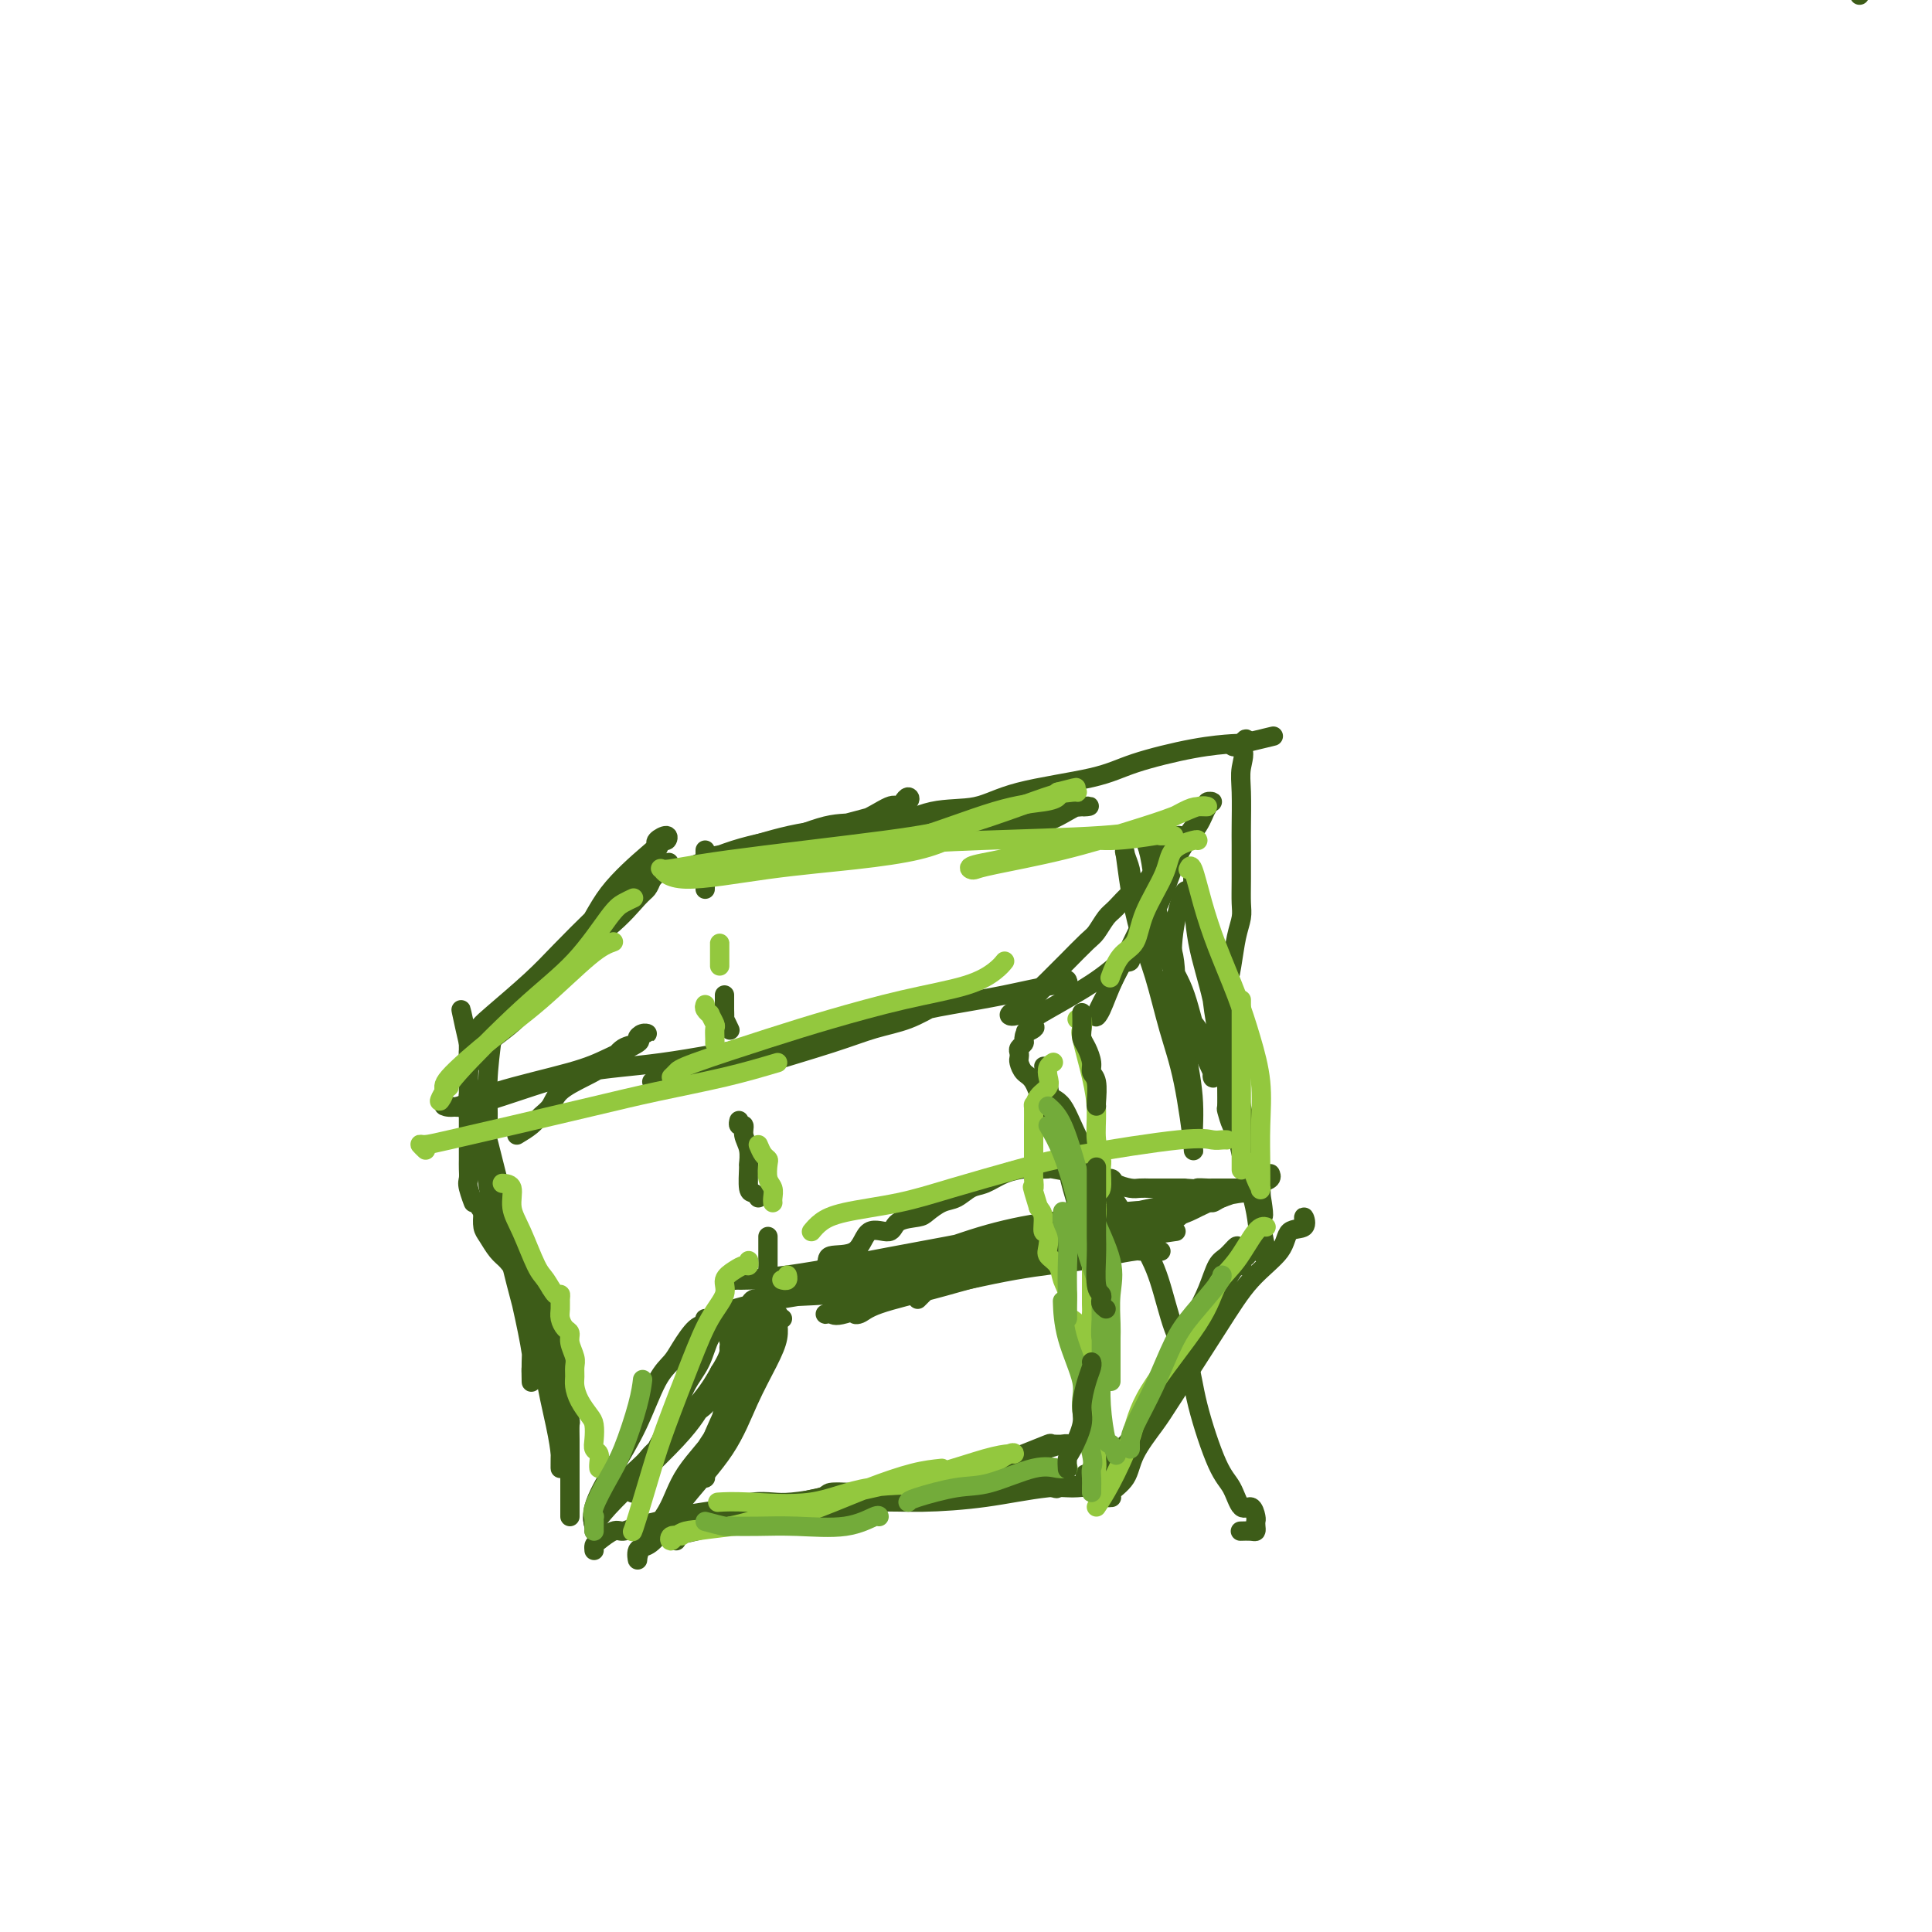 <svg viewBox='0 0 400 400' version='1.1' xmlns='http://www.w3.org/2000/svg' xmlns:xlink='http://www.w3.org/1999/xlink'><g fill='none' stroke='#3D5C18' stroke-width='4' stroke-linecap='round' stroke-linejoin='round'><path d='M123,321c-0.034,-0.372 -0.068,-0.744 0,-1c0.068,-0.256 0.237,-0.397 1,-1c0.763,-0.603 2.120,-1.667 3,-2c0.880,-0.333 1.283,0.065 2,0c0.717,-0.065 1.749,-0.595 3,-1c1.251,-0.405 2.721,-0.687 4,-1c1.279,-0.313 2.366,-0.659 4,-1c1.634,-0.341 3.817,-0.679 6,-1c2.183,-0.321 4.368,-0.625 6,-1c1.632,-0.375 2.711,-0.822 4,-1c1.289,-0.178 2.789,-0.086 4,0c1.211,0.086 2.134,0.167 4,0c1.866,-0.167 4.676,-0.581 6,-1c1.324,-0.419 1.161,-0.844 2,-1c0.839,-0.156 2.680,-0.042 4,0c1.320,0.042 2.121,0.012 3,0c0.879,-0.012 1.838,-0.007 3,0c1.162,0.007 2.528,0.017 4,0c1.472,-0.017 3.052,-0.060 4,0c0.948,0.060 1.265,0.222 2,0c0.735,-0.222 1.889,-0.830 3,-1c1.111,-0.170 2.180,0.098 3,0c0.820,-0.098 1.391,-0.562 2,-1c0.609,-0.438 1.254,-0.849 2,-1c0.746,-0.151 1.592,-0.040 2,0c0.408,0.040 0.379,0.011 1,0c0.621,-0.011 1.892,-0.003 3,0c1.108,0.003 2.054,0.002 3,0'/><path d='M211,306c9.242,-0.895 4.846,-0.632 4,0c-0.846,0.632 1.856,1.633 3,2c1.144,0.367 0.729,0.101 1,0c0.271,-0.101 1.228,-0.037 2,0c0.772,0.037 1.359,0.048 2,0c0.641,-0.048 1.335,-0.156 2,0c0.665,0.156 1.300,0.576 2,1c0.700,0.424 1.466,0.852 2,1c0.534,0.148 0.837,0.016 1,0c0.163,-0.016 0.186,0.085 0,0c-0.186,-0.085 -0.582,-0.355 0,-1c0.582,-0.645 2.142,-1.663 3,-3c0.858,-1.337 1.014,-2.993 2,-5c0.986,-2.007 2.804,-4.367 4,-6c1.196,-1.633 1.771,-2.540 4,-6c2.229,-3.460 6.111,-9.475 9,-14c2.889,-4.525 4.784,-7.561 7,-10c2.216,-2.439 4.751,-4.282 6,-6c1.249,-1.718 1.210,-3.311 2,-4c0.790,-0.689 2.408,-0.473 3,-1c0.592,-0.527 0.160,-1.796 0,-2c-0.160,-0.204 -0.046,0.656 0,1c0.046,0.344 0.023,0.172 0,0'/><path d='M123,317c0.083,-0.127 0.165,-0.254 0,-1c-0.165,-0.746 -0.578,-2.111 0,-3c0.578,-0.889 2.146,-1.302 3,-2c0.854,-0.698 0.995,-1.680 2,-3c1.005,-1.320 2.874,-2.976 4,-4c1.126,-1.024 1.508,-1.415 2,-2c0.492,-0.585 1.094,-1.363 2,-2c0.906,-0.637 2.116,-1.134 3,-2c0.884,-0.866 1.441,-2.101 2,-3c0.559,-0.899 1.120,-1.463 2,-2c0.880,-0.537 2.078,-1.047 3,-2c0.922,-0.953 1.566,-2.350 2,-3c0.434,-0.650 0.656,-0.554 1,-1c0.344,-0.446 0.810,-1.433 1,-2c0.190,-0.567 0.103,-0.715 0,-1c-0.103,-0.285 -0.224,-0.706 0,-1c0.224,-0.294 0.791,-0.460 1,-1c0.209,-0.540 0.060,-1.454 0,-2c-0.060,-0.546 -0.031,-0.723 0,-1c0.031,-0.277 0.062,-0.655 0,-1c-0.062,-0.345 -0.219,-0.656 0,-1c0.219,-0.344 0.815,-0.721 1,-1c0.185,-0.279 -0.040,-0.461 0,-1c0.040,-0.539 0.344,-1.436 1,-2c0.656,-0.564 1.664,-0.796 2,-1c0.336,-0.204 0.002,-0.381 0,-1c-0.002,-0.619 0.329,-1.681 1,-2c0.671,-0.319 1.681,0.107 2,0c0.319,-0.107 -0.052,-0.745 0,-1c0.052,-0.255 0.526,-0.128 1,0'/><path d='M159,268c1.059,-0.802 0.705,-0.308 1,0c0.295,0.308 1.239,0.431 2,0c0.761,-0.431 1.338,-1.415 2,-2c0.662,-0.585 1.410,-0.769 2,-1c0.590,-0.231 1.024,-0.508 2,-1c0.976,-0.492 2.496,-1.198 3,-2c0.504,-0.802 -0.009,-1.700 1,-2c1.009,-0.300 3.538,-0.003 5,-1c1.462,-0.997 1.857,-3.288 3,-4c1.143,-0.712 3.033,0.156 4,0c0.967,-0.156 1.010,-1.336 2,-2c0.990,-0.664 2.926,-0.812 4,-1c1.074,-0.188 1.287,-0.417 2,-1c0.713,-0.583 1.925,-1.522 3,-2c1.075,-0.478 2.011,-0.496 3,-1c0.989,-0.504 2.031,-1.494 3,-2c0.969,-0.506 1.865,-0.528 3,-1c1.135,-0.472 2.510,-1.395 4,-2c1.490,-0.605 3.094,-0.891 4,-1c0.906,-0.109 1.113,-0.039 2,0c0.887,0.039 2.455,0.048 3,0c0.545,-0.048 0.066,-0.154 1,0c0.934,0.154 3.279,0.567 5,1c1.721,0.433 2.817,0.887 4,1c1.183,0.113 2.453,-0.113 3,0c0.547,0.113 0.371,0.566 1,1c0.629,0.434 2.064,0.848 3,1c0.936,0.152 1.375,0.041 2,0c0.625,-0.041 1.438,-0.011 2,0c0.562,0.011 0.875,0.003 2,0c1.125,-0.003 3.063,-0.002 5,0'/><path d='M245,246c6.277,0.464 3.470,0.124 3,0c-0.470,-0.124 1.396,-0.033 2,0c0.604,0.033 -0.053,0.009 0,0c0.053,-0.009 0.816,-0.003 1,0c0.184,0.003 -0.211,0.002 1,0c1.211,-0.002 4.029,-0.003 5,0c0.971,0.003 0.096,0.012 0,0c-0.096,-0.012 0.587,-0.045 1,0c0.413,0.045 0.555,0.170 1,0c0.445,-0.170 1.191,-0.633 2,-1c0.809,-0.367 1.679,-0.637 2,-1c0.321,-0.363 0.092,-0.818 0,-1c-0.092,-0.182 -0.046,-0.091 0,0'/><path d='M236,259c0.333,0.000 0.666,0.001 1,0c0.334,-0.001 0.667,-0.002 1,0c0.333,0.002 0.664,0.007 1,0c0.336,-0.007 0.677,-0.026 1,0c0.323,0.026 0.627,0.097 0,0c-0.627,-0.097 -2.185,-0.360 -5,0c-2.815,0.360 -6.886,1.344 -11,2c-4.114,0.656 -8.272,0.984 -14,2c-5.728,1.016 -13.025,2.721 -19,4c-5.975,1.279 -10.629,2.134 -14,3c-3.371,0.866 -5.461,1.744 -6,2c-0.539,0.256 0.472,-0.109 1,0c0.528,0.109 0.574,0.692 3,0c2.426,-0.692 7.231,-2.661 11,-4c3.769,-1.339 6.502,-2.050 10,-3c3.498,-0.950 7.763,-2.139 12,-3c4.237,-0.861 8.447,-1.394 14,-3c5.553,-1.606 12.450,-4.284 17,-6c4.550,-1.716 6.754,-2.468 8,-3c1.246,-0.532 1.534,-0.843 2,-1c0.466,-0.157 1.111,-0.161 1,0c-0.111,0.161 -0.978,0.489 -2,1c-1.022,0.511 -2.200,1.207 -5,2c-2.800,0.793 -7.222,1.682 -11,3c-3.778,1.318 -6.913,3.066 -11,4c-4.087,0.934 -9.126,1.054 -15,2c-5.874,0.946 -12.581,2.716 -17,4c-4.419,1.284 -6.548,2.081 -8,3c-1.452,0.919 -2.226,1.959 -3,3'/><path d='M178,271c-1.794,1.235 -0.778,1.324 0,1c0.778,-0.324 1.319,-1.060 4,-2c2.681,-0.940 7.504,-2.084 11,-3c3.496,-0.916 5.666,-1.605 11,-3c5.334,-1.395 13.832,-3.498 20,-5c6.168,-1.502 10.005,-2.404 13,-3c2.995,-0.596 5.146,-0.886 6,-1c0.854,-0.114 0.411,-0.052 0,0c-0.411,0.052 -0.790,0.093 -1,0c-0.210,-0.093 -0.253,-0.319 -2,0c-1.747,0.319 -5.199,1.182 -8,2c-2.801,0.818 -4.951,1.589 -12,3c-7.049,1.411 -18.996,3.461 -28,5c-9.004,1.539 -15.064,2.567 -20,3c-4.936,0.433 -8.747,0.272 -12,1c-3.253,0.728 -5.946,2.344 -7,3c-1.054,0.656 -0.469,0.353 -1,0c-0.531,-0.353 -2.179,-0.755 4,-2c6.179,-1.245 20.186,-3.331 29,-5c8.814,-1.669 12.434,-2.920 17,-4c4.566,-1.080 10.076,-1.988 15,-3c4.924,-1.012 9.262,-2.128 13,-3c3.738,-0.872 6.875,-1.502 9,-2c2.125,-0.498 3.236,-0.865 4,-1c0.764,-0.135 1.180,-0.038 1,0c-0.180,0.038 -0.956,0.018 -1,0c-0.044,-0.018 0.646,-0.032 0,0c-0.646,0.032 -2.627,0.112 -5,0c-2.373,-0.112 -5.139,-0.415 -9,0c-3.861,0.415 -8.817,1.547 -15,3c-6.183,1.453 -13.591,3.226 -21,5'/><path d='M193,260c-12.653,2.082 -19.286,3.288 -25,4c-5.714,0.712 -10.510,0.931 -13,1c-2.490,0.069 -2.674,-0.010 -3,0c-0.326,0.010 -0.793,0.110 1,0c1.793,-0.110 5.847,-0.429 10,-1c4.153,-0.571 8.407,-1.395 13,-2c4.593,-0.605 9.527,-0.992 14,-2c4.473,-1.008 8.485,-2.638 13,-4c4.515,-1.362 9.533,-2.458 14,-3c4.467,-0.542 8.384,-0.531 12,-1c3.616,-0.469 6.933,-1.417 10,-2c3.067,-0.583 5.884,-0.802 7,-1c1.116,-0.198 0.530,-0.374 -1,0c-1.530,0.374 -4.004,1.298 -7,2c-2.996,0.702 -6.515,1.183 -11,2c-4.485,0.817 -9.935,1.970 -15,3c-5.065,1.030 -9.745,1.936 -15,3c-5.255,1.064 -11.087,2.287 -16,3c-4.913,0.713 -8.909,0.915 -10,1c-1.091,0.085 0.723,0.054 1,0c0.277,-0.054 -0.985,-0.132 3,-1c3.985,-0.868 13.215,-2.526 21,-4c7.785,-1.474 14.125,-2.763 20,-4c5.875,-1.237 11.284,-2.422 16,-3c4.716,-0.578 8.740,-0.548 12,-1c3.260,-0.452 5.755,-1.386 8,-2c2.245,-0.614 4.241,-0.907 5,-1c0.759,-0.093 0.281,0.013 0,0c-0.281,-0.013 -0.366,-0.147 -1,0c-0.634,0.147 -1.817,0.573 -3,1'/><path d='M253,248c-1.040,0.421 -1.641,0.973 -2,1c-0.359,0.027 -0.477,-0.470 -4,0c-3.523,0.470 -10.453,1.908 -16,3c-5.547,1.092 -9.713,1.840 -14,3c-4.287,1.160 -8.696,2.734 -12,4c-3.304,1.266 -5.502,2.224 -7,3c-1.498,0.776 -2.296,1.371 -3,2c-0.704,0.629 -1.313,1.293 -2,2c-0.687,0.707 -1.452,1.458 -2,2c-0.548,0.542 -0.878,0.877 -1,1c-0.122,0.123 -0.035,0.035 0,0c0.035,-0.035 0.017,-0.018 0,0'/><path d='M162,273c-1.067,0.548 -2.135,1.097 -3,2c-0.865,0.903 -1.528,2.161 -2,3c-0.472,0.839 -0.753,1.257 -2,4c-1.247,2.743 -3.459,7.809 -5,11c-1.541,3.191 -2.412,4.506 -3,6c-0.588,1.494 -0.892,3.166 -1,4c-0.108,0.834 -0.020,0.831 0,1c0.020,0.169 -0.029,0.510 0,1c0.029,0.490 0.135,1.131 0,1c-0.135,-0.131 -0.510,-1.032 0,-3c0.510,-1.968 1.906,-5.002 3,-8c1.094,-2.998 1.887,-5.960 3,-9c1.113,-3.040 2.548,-6.157 4,-9c1.452,-2.843 2.922,-5.410 4,-7c1.078,-1.590 1.763,-2.202 2,-3c0.237,-0.798 0.027,-1.780 0,-2c-0.027,-0.220 0.129,0.324 0,1c-0.129,0.676 -0.542,1.486 -1,2c-0.458,0.514 -0.960,0.734 -2,3c-1.040,2.266 -2.617,6.578 -4,10c-1.383,3.422 -2.572,5.953 -4,9c-1.428,3.047 -3.094,6.611 -4,9c-0.906,2.389 -1.052,3.605 -2,5c-0.948,1.395 -2.700,2.970 -3,3c-0.300,0.030 0.850,-1.485 2,-3'/><path d='M144,304c0.589,-1.131 1.062,-2.459 2,-4c0.938,-1.541 2.339,-3.296 3,-5c0.661,-1.704 0.580,-3.357 1,-4c0.420,-0.643 1.341,-0.276 2,-1c0.659,-0.724 1.057,-2.538 1,-3c-0.057,-0.462 -0.568,0.429 -1,1c-0.432,0.571 -0.785,0.824 -1,2c-0.215,1.176 -0.292,3.277 -2,6c-1.708,2.723 -5.048,6.067 -7,9c-1.952,2.933 -2.518,5.453 -4,8c-1.482,2.547 -3.881,5.121 -5,7c-1.119,1.879 -0.957,3.063 -1,3c-0.043,-0.063 -0.290,-1.373 0,-2c0.290,-0.627 1.119,-0.569 2,-1c0.881,-0.431 1.815,-1.349 3,-3c1.185,-1.651 2.623,-4.034 5,-7c2.377,-2.966 5.695,-6.514 8,-10c2.305,-3.486 3.598,-6.908 5,-10c1.402,-3.092 2.913,-5.853 4,-8c1.087,-2.147 1.750,-3.681 2,-5c0.250,-1.319 0.086,-2.422 0,-3c-0.086,-0.578 -0.095,-0.629 0,-1c0.095,-0.371 0.295,-1.061 0,-1c-0.295,0.061 -1.084,0.875 -2,2c-0.916,1.125 -1.958,2.563 -3,4'/><path d='M156,278c-1.642,1.688 -3.248,3.909 -5,6c-1.752,2.091 -3.649,4.054 -5,6c-1.351,1.946 -2.155,3.875 -6,8c-3.845,4.125 -10.731,10.446 -14,14c-3.269,3.554 -2.920,4.341 -3,4c-0.080,-0.341 -0.590,-1.810 0,-4c0.590,-2.190 2.278,-5.102 4,-8c1.722,-2.898 3.476,-5.782 5,-9c1.524,-3.218 2.819,-6.770 4,-9c1.181,-2.230 2.250,-3.138 3,-4c0.750,-0.862 1.181,-1.678 2,-3c0.819,-1.322 2.026,-3.149 3,-4c0.974,-0.851 1.715,-0.727 2,-1c0.285,-0.273 0.114,-0.943 0,-1c-0.114,-0.057 -0.170,0.500 0,1c0.170,0.500 0.567,0.942 0,2c-0.567,1.058 -2.099,2.730 -3,5c-0.901,2.270 -1.170,5.138 -2,8c-0.830,2.862 -2.222,5.720 -4,9c-1.778,3.280 -3.943,6.983 -5,9c-1.057,2.017 -1.006,2.347 -1,2c0.006,-0.347 -0.031,-1.372 1,-3c1.031,-1.628 3.132,-3.859 4,-5c0.868,-1.141 0.503,-1.192 2,-3c1.497,-1.808 4.856,-5.374 7,-8c2.144,-2.626 3.072,-4.313 4,-6'/><path d='M149,284c2.905,-4.623 1.668,-4.681 2,-5c0.332,-0.319 2.232,-0.899 3,-2c0.768,-1.101 0.405,-2.724 1,-4c0.595,-1.276 2.147,-2.205 3,-3c0.853,-0.795 1.005,-1.457 1,-2c-0.005,-0.543 -0.168,-0.967 0,-1c0.168,-0.033 0.667,0.325 0,1c-0.667,0.675 -2.500,1.667 -4,4c-1.500,2.333 -2.666,6.006 -4,9c-1.334,2.994 -2.836,5.309 -5,8c-2.164,2.691 -4.991,5.758 -7,8c-2.009,2.242 -3.202,3.659 -3,3c0.202,-0.659 1.798,-3.394 3,-6c1.202,-2.606 2.010,-5.083 3,-7c0.990,-1.917 2.163,-3.274 3,-5c0.837,-1.726 1.338,-3.823 2,-5c0.662,-1.177 1.484,-1.436 2,-2c0.516,-0.564 0.727,-1.433 1,-2c0.273,-0.567 0.609,-0.831 1,-1c0.391,-0.169 0.837,-0.241 1,0c0.163,0.241 0.044,0.796 0,1c-0.044,0.204 -0.013,0.058 0,0c0.013,-0.058 0.006,-0.029 0,0'/><path d='M140,319c-0.216,-0.371 -0.431,-0.743 0,-1c0.431,-0.257 1.509,-0.401 4,-1c2.491,-0.599 6.396,-1.653 11,-3c4.604,-1.347 9.906,-2.988 15,-4c5.094,-1.012 9.981,-1.395 18,-3c8.019,-1.605 19.171,-4.431 25,-6c5.829,-1.569 6.334,-1.879 7,-2c0.666,-0.121 1.494,-0.052 1,0c-0.494,0.052 -2.309,0.085 -3,0c-0.691,-0.085 -0.256,-0.290 -1,0c-0.744,0.290 -2.666,1.074 -5,2c-2.334,0.926 -5.081,1.994 -8,3c-2.919,1.006 -6.011,1.951 -9,3c-2.989,1.049 -5.876,2.201 -9,3c-3.124,0.799 -6.485,1.243 -9,2c-2.515,0.757 -4.185,1.825 -5,2c-0.815,0.175 -0.776,-0.543 0,-1c0.776,-0.457 2.288,-0.651 4,-1c1.712,-0.349 3.624,-0.852 6,-1c2.376,-0.148 5.216,0.058 9,0c3.784,-0.058 8.514,-0.380 13,-1c4.486,-0.620 8.730,-1.539 13,-2c4.270,-0.461 8.567,-0.464 11,-1c2.433,-0.536 3.001,-1.606 3,-2c-0.001,-0.394 -0.572,-0.113 -1,0c-0.428,0.113 -0.714,0.056 -1,0'/><path d='M229,305c8.109,-1.396 -0.118,-0.387 -3,0c-2.882,0.387 -0.421,0.153 1,0c1.421,-0.153 1.800,-0.226 2,-1c0.200,-0.774 0.220,-2.250 1,-3c0.780,-0.750 2.320,-0.776 4,-3c1.680,-2.224 3.500,-6.648 5,-10c1.500,-3.352 2.681,-5.632 4,-8c1.319,-2.368 2.778,-4.825 4,-7c1.222,-2.175 2.209,-4.069 3,-6c0.791,-1.931 1.387,-3.900 2,-5c0.613,-1.100 1.244,-1.331 2,-2c0.756,-0.669 1.639,-1.774 2,-2c0.361,-0.226 0.202,0.428 0,1c-0.202,0.572 -0.446,1.063 -1,3c-0.554,1.937 -1.416,5.322 -3,9c-1.584,3.678 -3.888,7.650 -6,11c-2.112,3.350 -4.032,6.079 -6,9c-1.968,2.921 -3.985,6.033 -5,8c-1.015,1.967 -1.029,2.787 -1,3c0.029,0.213 0.101,-0.182 0,-1c-0.101,-0.818 -0.375,-2.058 0,-3c0.375,-0.942 1.399,-1.587 2,-3c0.601,-1.413 0.780,-3.595 3,-7c2.220,-3.405 6.482,-8.032 9,-11c2.518,-2.968 3.291,-4.277 4,-6c0.709,-1.723 1.355,-3.862 2,-6'/><path d='M254,265c3.789,-6.282 3.263,-3.488 3,-3c-0.263,0.488 -0.263,-1.330 0,-2c0.263,-0.670 0.789,-0.191 1,0c0.211,0.191 0.105,0.096 0,0'/><path d='M159,269c0.000,-0.388 0.000,-0.776 0,-1c0.000,-0.224 0.000,-0.283 0,-1c0.000,-0.717 0.000,-2.090 0,-3c0.000,-0.910 0.000,-1.357 0,-2c0.000,-0.643 0.000,-1.482 0,-2c0.000,-0.518 0.000,-0.713 0,-1c0.000,-0.287 0.000,-0.664 0,-1c0.000,-0.336 0.000,-0.629 0,-1c0.000,-0.371 0.000,-0.820 0,-1c0.000,-0.180 0.000,-0.090 0,0'/><path d='M157,248c-0.309,-0.428 -0.618,-0.856 -1,-1c-0.382,-0.144 -0.839,-0.006 -1,-1c-0.161,-0.994 -0.028,-3.122 0,-4c0.028,-0.878 -0.049,-0.507 0,-1c0.049,-0.493 0.223,-1.848 0,-3c-0.223,-1.152 -0.844,-2.099 -1,-3c-0.156,-0.901 0.154,-1.757 0,-2c-0.154,-0.243 -0.772,0.127 -1,0c-0.228,-0.127 -0.065,-0.751 0,-1c0.065,-0.249 0.033,-0.125 0,0'/><path d='M151,213c0.113,0.241 0.226,0.482 0,0c-0.226,-0.482 -0.793,-1.688 -1,-2c-0.207,-0.312 -0.056,0.271 0,0c0.056,-0.271 0.015,-1.397 0,-2c-0.015,-0.603 -0.004,-0.684 0,-1c0.004,-0.316 0.001,-0.868 0,-1c-0.001,-0.132 -0.000,0.157 0,0c0.000,-0.157 0.000,-0.759 0,-1c-0.000,-0.241 -0.000,-0.120 0,0'/><path d='M146,184c0.000,0.090 0.000,0.181 0,0c0.000,-0.181 0.000,-0.633 0,-1c0.000,-0.367 0.000,-0.648 0,-1c-0.000,-0.352 -0.000,-0.774 0,-1c0.000,-0.226 0.000,-0.257 0,-1c0.000,-0.743 -0.000,-2.200 0,-3c0.000,-0.800 0.000,-0.943 0,-1c0.000,-0.057 0.000,-0.029 0,0'/><path d='M118,314c-0.000,-0.397 -0.000,-0.795 0,-1c0.000,-0.205 0.000,-0.219 0,-1c-0.000,-0.781 -0.000,-2.331 0,-3c0.000,-0.669 0.000,-0.457 0,-1c-0.000,-0.543 -0.000,-1.841 0,-3c0.000,-1.159 0.001,-2.178 0,-3c-0.001,-0.822 -0.003,-1.445 0,-2c0.003,-0.555 0.011,-1.041 0,-2c-0.011,-0.959 -0.041,-2.391 0,-3c0.041,-0.609 0.155,-0.393 0,-1c-0.155,-0.607 -0.577,-2.035 -1,-3c-0.423,-0.965 -0.845,-1.465 -1,-2c-0.155,-0.535 -0.042,-1.103 0,-2c0.042,-0.897 0.012,-2.123 0,-3c-0.012,-0.877 -0.006,-1.404 0,-2c0.006,-0.596 0.013,-1.261 0,-2c-0.013,-0.739 -0.047,-1.553 0,-2c0.047,-0.447 0.176,-0.527 0,-1c-0.176,-0.473 -0.657,-1.338 -1,-2c-0.343,-0.662 -0.546,-1.122 -1,-2c-0.454,-0.878 -1.157,-2.175 -2,-3c-0.843,-0.825 -1.825,-1.179 -2,-2c-0.175,-0.821 0.458,-2.111 0,-3c-0.458,-0.889 -2.007,-1.378 -3,-2c-0.993,-0.622 -1.429,-1.377 -2,-2c-0.571,-0.623 -1.277,-1.116 -2,-2c-0.723,-0.884 -1.464,-2.161 -2,-3c-0.536,-0.839 -0.867,-1.240 -1,-2c-0.133,-0.760 -0.066,-1.880 0,-3'/><path d='M100,251c-2.868,-4.319 -2.036,-2.116 -2,-2c0.036,0.116 -0.722,-1.855 -1,-3c-0.278,-1.145 -0.074,-1.466 0,-2c0.074,-0.534 0.020,-1.282 0,-2c-0.020,-0.718 -0.005,-1.405 0,-2c0.005,-0.595 0.001,-1.099 0,-2c-0.001,-0.901 -0.000,-2.198 0,-3c0.000,-0.802 0.000,-1.108 0,-2c-0.000,-0.892 -0.000,-2.372 0,-3c0.000,-0.628 0.000,-0.406 0,-1c-0.000,-0.594 -0.000,-2.004 0,-3c0.000,-0.996 0.000,-1.578 0,-2c-0.000,-0.422 -0.000,-0.686 0,-1c0.000,-0.314 0.000,-0.680 0,-1c-0.000,-0.320 -0.000,-0.594 0,-1c0.000,-0.406 0.000,-0.944 0,-1c-0.000,-0.056 -0.000,0.370 0,0c0.000,-0.370 0.000,-1.534 0,-2c-0.000,-0.466 -0.000,-0.233 0,0'/><path d='M102,214c-0.450,3.476 -0.900,6.952 -1,10c-0.100,3.048 0.149,5.667 0,9c-0.149,3.333 -0.695,7.379 0,12c0.695,4.621 2.631,9.818 4,14c1.369,4.182 2.171,7.348 3,11c0.829,3.652 1.686,7.791 2,10c0.314,2.209 0.085,2.488 0,3c-0.085,0.512 -0.026,1.257 0,2c0.026,0.743 0.018,1.485 0,1c-0.018,-0.485 -0.048,-2.198 0,-4c0.048,-1.802 0.173,-3.695 0,-5c-0.173,-1.305 -0.645,-2.022 -2,-7c-1.355,-4.978 -3.592,-14.217 -5,-20c-1.408,-5.783 -1.985,-8.109 -3,-11c-1.015,-2.891 -2.466,-6.346 -3,-8c-0.534,-1.654 -0.149,-1.507 0,-2c0.149,-0.493 0.063,-1.626 0,-2c-0.063,-0.374 -0.103,0.012 0,1c0.103,0.988 0.348,2.580 1,5c0.652,2.420 1.711,5.669 3,9c1.289,3.331 2.809,6.743 4,10c1.191,3.257 2.055,6.359 3,10c0.945,3.641 1.973,7.820 3,12'/><path d='M111,274c2.514,9.246 1.798,8.861 2,11c0.202,2.139 1.322,6.803 2,10c0.678,3.197 0.914,4.928 1,6c0.086,1.072 0.022,1.484 0,2c-0.022,0.516 -0.001,1.136 0,1c0.001,-0.136 -0.018,-1.027 0,-2c0.018,-0.973 0.073,-2.027 0,-4c-0.073,-1.973 -0.273,-4.864 -1,-9c-0.727,-4.136 -1.980,-9.516 -3,-14c-1.020,-4.484 -1.808,-8.073 -3,-12c-1.192,-3.927 -2.789,-8.193 -4,-12c-1.211,-3.807 -2.037,-7.155 -3,-11c-0.963,-3.845 -2.062,-8.186 -3,-11c-0.938,-2.814 -1.715,-4.102 -2,-5c-0.285,-0.898 -0.076,-1.406 0,-2c0.076,-0.594 0.020,-1.273 0,-2c-0.020,-0.727 -0.006,-1.504 0,-2c0.006,-0.496 0.002,-0.713 0,-1c-0.002,-0.287 -0.001,-0.643 0,-1'/><path d='M97,216c-2.965,-13.609 -0.876,-3.631 0,0c0.876,3.631 0.541,0.915 1,-1c0.459,-1.915 1.713,-3.031 4,-5c2.287,-1.969 5.606,-4.793 8,-7c2.394,-2.207 3.864,-3.798 6,-6c2.136,-2.202 4.939,-5.015 7,-7c2.061,-1.985 3.378,-3.144 5,-5c1.622,-1.856 3.547,-4.411 5,-6c1.453,-1.589 2.434,-2.213 3,-3c0.566,-0.787 0.716,-1.738 1,-2c0.284,-0.262 0.703,0.166 1,0c0.297,-0.166 0.474,-0.926 0,-1c-0.474,-0.074 -1.599,0.537 -2,1c-0.401,0.463 -0.079,0.779 0,1c0.079,0.221 -0.085,0.348 -2,2c-1.915,1.652 -5.580,4.828 -8,8c-2.420,3.172 -3.596,6.339 -7,11c-3.404,4.661 -9.036,10.817 -13,15c-3.964,4.183 -6.261,6.392 -8,8c-1.739,1.608 -2.921,2.614 -3,3c-0.079,0.386 0.946,0.153 2,-1c1.054,-1.153 2.138,-3.226 4,-5c1.862,-1.774 4.502,-3.248 7,-6c2.498,-2.752 4.854,-6.782 8,-10c3.146,-3.218 7.080,-5.626 10,-8c2.920,-2.374 4.825,-4.716 6,-6c1.175,-1.284 1.622,-1.510 2,-2c0.378,-0.490 0.689,-1.245 1,-2'/><path d='M135,182c6.383,-6.339 2.340,-2.187 1,-1c-1.340,1.187 0.023,-0.592 1,-1c0.977,-0.408 1.569,0.554 4,0c2.431,-0.554 6.701,-2.624 11,-4c4.299,-1.376 8.627,-2.058 13,-3c4.373,-0.942 8.791,-2.145 12,-3c3.209,-0.855 5.211,-1.363 7,-2c1.789,-0.637 3.366,-1.403 4,-2c0.634,-0.597 0.323,-1.024 0,-1c-0.323,0.024 -0.660,0.500 -1,1c-0.340,0.500 -0.684,1.023 -1,1c-0.316,-0.023 -0.605,-0.592 -2,0c-1.395,0.592 -3.895,2.344 -6,3c-2.105,0.656 -3.816,0.214 -7,1c-3.184,0.786 -7.840,2.800 -12,4c-4.160,1.200 -7.823,1.587 -10,2c-2.177,0.413 -2.868,0.851 -3,1c-0.132,0.149 0.294,0.009 1,0c0.706,-0.009 1.690,0.113 2,0c0.310,-0.113 -0.054,-0.461 1,-1c1.054,-0.539 3.527,-1.270 6,-2'/><path d='M156,175c3.705,-1.112 7.968,-2.393 13,-3c5.032,-0.607 10.834,-0.541 16,-1c5.166,-0.459 9.697,-1.443 14,-2c4.303,-0.557 8.380,-0.686 13,-1c4.620,-0.314 9.783,-0.814 12,-1c2.217,-0.186 1.486,-0.057 1,0c-0.486,0.057 -0.728,0.043 -1,0c-0.272,-0.043 -0.574,-0.114 -1,0c-0.426,0.114 -0.976,0.411 -2,1c-1.024,0.589 -2.521,1.468 -4,2c-1.479,0.532 -2.938,0.716 -6,1c-3.062,0.284 -7.727,0.666 -12,1c-4.273,0.334 -8.155,0.618 -13,1c-4.845,0.382 -10.652,0.862 -13,1c-2.348,0.138 -1.237,-0.065 -1,0c0.237,0.065 -0.399,0.398 0,0c0.399,-0.398 1.833,-1.527 4,-2c2.167,-0.473 5.068,-0.290 8,-1c2.932,-0.710 5.894,-2.314 9,-3c3.106,-0.686 6.355,-0.453 9,-1c2.645,-0.547 4.687,-1.873 9,-3c4.313,-1.127 10.896,-2.053 15,-3c4.104,-0.947 5.730,-1.913 9,-3c3.270,-1.087 8.183,-2.296 12,-3c3.817,-0.704 6.537,-0.904 8,-1c1.463,-0.096 1.671,-0.088 2,0c0.329,0.088 0.781,0.254 1,0c0.219,-0.254 0.205,-0.930 0,-1c-0.205,-0.070 -0.603,0.465 -1,1'/><path d='M257,154c12.995,-3.104 3.482,-0.864 0,0c-3.482,0.864 -0.933,0.352 0,1c0.933,0.648 0.250,2.455 0,4c-0.250,1.545 -0.067,2.830 0,5c0.067,2.170 0.019,5.227 0,7c-0.019,1.773 -0.008,2.261 0,4c0.008,1.739 0.013,4.728 0,7c-0.013,2.272 -0.046,3.826 0,5c0.046,1.174 0.170,1.969 0,3c-0.170,1.031 -0.634,2.297 -1,4c-0.366,1.703 -0.634,3.844 -1,6c-0.366,2.156 -0.830,4.326 -1,6c-0.170,1.674 -0.045,2.852 0,4c0.045,1.148 0.011,2.266 0,3c-0.011,0.734 -0.000,1.083 0,3c0.000,1.917 -0.011,5.403 0,8c0.011,2.597 0.043,4.306 0,5c-0.043,0.694 -0.162,0.374 0,1c0.162,0.626 0.607,2.199 1,3c0.393,0.801 0.736,0.829 1,1c0.264,0.171 0.449,0.484 1,2c0.551,1.516 1.468,4.236 2,6c0.532,1.764 0.678,2.572 1,3c0.322,0.428 0.818,0.478 1,1c0.182,0.522 0.049,1.517 0,2c-0.049,0.483 -0.013,0.453 0,1c0.013,0.547 0.003,1.673 0,2c-0.003,0.327 -0.001,-0.143 0,0c0.001,0.143 0.000,0.898 0,1c-0.000,0.102 -0.000,-0.449 0,-1'/><path d='M261,251c1.109,2.662 0.383,-1.682 0,-4c-0.383,-2.318 -0.422,-2.611 -1,-5c-0.578,-2.389 -1.695,-6.874 -3,-13c-1.305,-6.126 -2.798,-13.892 -4,-19c-1.202,-5.108 -2.112,-7.557 -3,-10c-0.888,-2.443 -1.755,-4.882 -2,-7c-0.245,-2.118 0.131,-3.917 0,-5c-0.131,-1.083 -0.767,-1.450 -1,-2c-0.233,-0.550 -0.061,-1.282 0,-2c0.061,-0.718 0.012,-1.422 0,-2c-0.012,-0.578 0.013,-1.029 0,-1c-0.013,0.029 -0.062,0.537 0,3c0.062,2.463 0.236,6.879 1,11c0.764,4.121 2.117,7.946 3,12c0.883,4.054 1.295,8.339 3,14c1.705,5.661 4.702,12.700 6,18c1.298,5.300 0.896,8.861 1,12c0.104,3.139 0.714,5.854 1,7c0.286,1.146 0.249,0.722 0,1c-0.249,0.278 -0.711,1.257 -1,0c-0.289,-1.257 -0.405,-4.749 -1,-8c-0.595,-3.251 -1.668,-6.261 -3,-12c-1.332,-5.739 -2.924,-14.208 -4,-20c-1.076,-5.792 -1.636,-8.905 -2,-12c-0.364,-3.095 -0.533,-6.170 -1,-9c-0.467,-2.830 -1.234,-5.415 -2,-8'/><path d='M248,190c-2.329,-10.861 -1.153,-4.012 -1,-2c0.153,2.012 -0.717,-0.813 -1,-2c-0.283,-1.187 0.021,-0.735 0,-1c-0.021,-0.265 -0.366,-1.246 -1,0c-0.634,1.246 -1.557,4.721 -2,8c-0.443,3.279 -0.404,6.364 0,10c0.404,3.636 1.175,7.824 2,12c0.825,4.176 1.704,8.342 2,12c0.296,3.658 0.008,6.810 0,9c-0.008,2.190 0.265,3.419 0,1c-0.265,-2.419 -1.069,-8.486 -2,-13c-0.931,-4.514 -1.990,-7.477 -3,-11c-1.010,-3.523 -1.970,-7.608 -3,-11c-1.030,-3.392 -2.129,-6.090 -3,-9c-0.871,-2.910 -1.516,-6.031 -2,-9c-0.484,-2.969 -0.809,-5.787 -1,-7c-0.191,-1.213 -0.247,-0.820 0,0c0.247,0.820 0.797,2.067 1,3c0.203,0.933 0.058,1.552 1,4c0.942,2.448 2.971,6.724 5,11'/><path d='M240,195c2.082,4.550 3.788,6.927 5,10c1.212,3.073 1.930,6.844 3,10c1.070,3.156 2.493,5.696 3,7c0.507,1.304 0.096,1.371 0,1c-0.096,-0.371 0.121,-1.180 0,-2c-0.121,-0.820 -0.579,-1.649 -1,-3c-0.421,-1.351 -0.806,-3.222 -2,-5c-1.194,-1.778 -3.198,-3.463 -4,-6c-0.802,-2.537 -0.401,-5.927 -1,-9c-0.599,-3.073 -2.199,-5.829 -3,-8c-0.801,-2.171 -0.803,-3.759 -1,-6c-0.197,-2.241 -0.589,-5.137 -1,-7c-0.411,-1.863 -0.841,-2.694 -1,-3c-0.159,-0.306 -0.045,-0.087 0,0c0.045,0.087 0.023,0.044 0,0'/><path d='M107,235c1.094,-0.660 2.188,-1.321 3,-2c0.812,-0.679 1.341,-1.378 2,-2c0.659,-0.622 1.449,-1.168 2,-2c0.551,-0.832 0.863,-1.949 2,-3c1.137,-1.051 3.099,-2.036 5,-3c1.901,-0.964 3.741,-1.908 5,-3c1.259,-1.092 1.935,-2.331 3,-3c1.065,-0.669 2.518,-0.769 3,-1c0.482,-0.231 -0.005,-0.594 0,-1c0.005,-0.406 0.504,-0.853 1,-1c0.496,-0.147 0.991,0.008 1,0c0.009,-0.008 -0.466,-0.180 -1,0c-0.534,0.180 -1.127,0.712 -1,1c0.127,0.288 0.975,0.333 0,1c-0.975,0.667 -3.772,1.954 -6,3c-2.228,1.046 -3.888,1.849 -8,3c-4.112,1.151 -10.677,2.650 -15,4c-4.323,1.350 -6.403,2.550 -8,3c-1.597,0.450 -2.709,0.149 -3,0c-0.291,-0.149 0.240,-0.146 1,0c0.760,0.146 1.749,0.434 4,0c2.251,-0.434 5.762,-1.590 10,-3c4.238,-1.410 9.202,-3.075 14,-4c4.798,-0.925 9.431,-1.110 16,-2c6.569,-0.890 15.075,-2.484 22,-4c6.925,-1.516 12.269,-2.953 16,-4c3.731,-1.047 5.851,-1.705 6,-2c0.149,-0.295 -1.672,-0.227 -3,0c-1.328,0.227 -2.164,0.614 -3,1'/><path d='M175,211c-1.183,0.479 -1.140,1.176 -3,2c-1.860,0.824 -5.624,1.775 -9,3c-3.376,1.225 -6.366,2.723 -10,4c-3.634,1.277 -7.913,2.333 -11,3c-3.087,0.667 -4.983,0.945 -6,1c-1.017,0.055 -1.157,-0.112 -1,0c0.157,0.112 0.610,0.505 2,0c1.390,-0.505 3.717,-1.906 7,-3c3.283,-1.094 7.522,-1.880 12,-3c4.478,-1.120 9.193,-2.574 14,-4c4.807,-1.426 9.704,-2.825 14,-4c4.296,-1.175 7.992,-2.128 11,-3c3.008,-0.872 5.329,-1.664 6,-2c0.671,-0.336 -0.306,-0.218 -1,0c-0.694,0.218 -1.103,0.535 -2,1c-0.897,0.465 -2.282,1.078 -4,2c-1.718,0.922 -3.770,2.153 -6,3c-2.230,0.847 -4.637,1.310 -7,2c-2.363,0.690 -4.683,1.608 -9,3c-4.317,1.392 -10.630,3.257 -13,4c-2.370,0.743 -0.795,0.365 0,0c0.795,-0.365 0.812,-0.716 1,-1c0.188,-0.284 0.547,-0.501 5,-2c4.453,-1.499 13.001,-4.282 19,-6c5.999,-1.718 9.450,-2.373 13,-3c3.550,-0.627 7.198,-1.226 11,-2c3.802,-0.774 7.756,-1.721 10,-2c2.244,-0.279 2.777,0.111 3,0c0.223,-0.111 0.137,-0.722 0,-1c-0.137,-0.278 -0.325,-0.222 -1,0c-0.675,0.222 -1.838,0.611 -3,1'/><path d='M217,204c-1.160,0.505 -2.061,1.766 -3,3c-0.939,1.234 -1.916,2.440 -3,3c-1.084,0.560 -2.274,0.473 -2,0c0.274,-0.473 2.011,-1.332 3,-2c0.989,-0.668 1.231,-1.145 2,-2c0.769,-0.855 2.064,-2.086 3,-3c0.936,-0.914 1.511,-1.509 2,-2c0.489,-0.491 0.892,-0.879 2,-2c1.108,-1.121 2.920,-2.977 4,-4c1.080,-1.023 1.429,-1.213 2,-2c0.571,-0.787 1.365,-2.171 2,-3c0.635,-0.829 1.109,-1.103 2,-2c0.891,-0.897 2.197,-2.419 3,-3c0.803,-0.581 1.104,-0.222 2,-1c0.896,-0.778 2.387,-2.691 3,-4c0.613,-1.309 0.348,-2.012 1,-3c0.652,-0.988 2.220,-2.260 3,-3c0.780,-0.740 0.771,-0.949 1,-1c0.229,-0.051 0.696,0.056 0,1c-0.696,0.944 -2.557,2.727 -4,6c-1.443,3.273 -2.470,8.037 -4,12c-1.530,3.963 -3.565,7.124 -5,10c-1.435,2.876 -2.271,5.467 -3,7c-0.729,1.533 -1.351,2.010 -1,1c0.351,-1.010 1.676,-3.505 3,-6'/><path d='M230,204c1.065,-2.265 2.728,-5.427 4,-8c1.272,-2.573 2.154,-4.558 3,-6c0.846,-1.442 1.656,-2.340 3,-5c1.344,-2.660 3.220,-7.081 4,-9c0.780,-1.919 0.462,-1.338 1,-2c0.538,-0.662 1.931,-2.569 3,-4c1.069,-1.431 1.813,-2.386 2,-3c0.187,-0.614 -0.183,-0.885 0,-1c0.183,-0.115 0.918,-0.072 1,0c0.082,0.072 -0.490,0.172 -1,1c-0.510,0.828 -0.959,2.383 -2,4c-1.041,1.617 -2.676,3.295 -4,6c-1.324,2.705 -2.339,6.435 -4,10c-1.661,3.565 -3.970,6.964 -5,9c-1.030,2.036 -0.782,2.708 -1,3c-0.218,0.292 -0.902,0.204 -1,0c-0.098,-0.204 0.390,-0.524 1,-1c0.610,-0.476 1.341,-1.109 2,-2c0.659,-0.891 1.246,-2.040 1,-2c-0.246,0.040 -1.323,1.267 -2,2c-0.677,0.733 -0.952,0.970 -2,2c-1.048,1.030 -2.869,2.853 -6,5c-3.131,2.147 -7.574,4.616 -10,6c-2.426,1.384 -2.836,1.681 -3,2c-0.164,0.319 -0.082,0.659 0,1'/><path d='M214,212c-3.360,2.731 -0.761,1.558 0,1c0.761,-0.558 -0.318,-0.500 -1,0c-0.682,0.500 -0.967,1.444 -1,2c-0.033,0.556 0.187,0.725 0,1c-0.187,0.275 -0.780,0.655 -1,1c-0.220,0.345 -0.067,0.656 0,1c0.067,0.344 0.049,0.721 0,1c-0.049,0.279 -0.127,0.461 0,1c0.127,0.539 0.461,1.434 1,2c0.539,0.566 1.285,0.801 2,2c0.715,1.199 1.399,3.361 2,5c0.601,1.639 1.119,2.754 2,4c0.881,1.246 2.124,2.621 3,5c0.876,2.379 1.383,5.761 2,8c0.617,2.239 1.342,3.335 2,6c0.658,2.665 1.247,6.900 2,10c0.753,3.100 1.668,5.065 2,6c0.332,0.935 0.082,0.841 0,1c-0.082,0.159 0.006,0.572 0,1c-0.006,0.428 -0.106,0.872 0,1c0.106,0.128 0.419,-0.058 0,-1c-0.419,-0.942 -1.569,-2.640 -2,-4c-0.431,-1.360 -0.143,-2.384 -1,-6c-0.857,-3.616 -2.859,-9.825 -4,-14c-1.141,-4.175 -1.423,-6.316 -2,-9c-0.577,-2.684 -1.451,-5.910 -2,-8c-0.549,-2.090 -0.775,-3.045 -1,-4'/><path d='M217,225c-1.819,-7.520 -0.367,-3.318 0,-1c0.367,2.318 -0.352,2.754 0,3c0.352,0.246 1.773,0.301 3,2c1.227,1.699 2.258,5.042 5,10c2.742,4.958 7.194,11.530 10,16c2.806,4.470 3.966,6.839 5,10c1.034,3.161 1.943,7.113 3,10c1.057,2.887 2.261,4.708 3,7c0.739,2.292 1.014,5.053 2,9c0.986,3.947 2.685,9.078 4,12c1.315,2.922 2.247,3.633 3,5c0.753,1.367 1.326,3.388 2,4c0.674,0.612 1.449,-0.186 2,0c0.551,0.186 0.878,1.356 1,2c0.122,0.644 0.039,0.761 0,1c-0.039,0.239 -0.035,0.600 0,1c0.035,0.400 0.102,0.839 0,1c-0.102,0.161 -0.374,0.043 -1,0c-0.626,-0.043 -1.608,-0.012 -2,0c-0.392,0.012 -0.196,0.006 0,0'/></g>
<g fill='none' stroke='#93C83E' stroke-width='4' stroke-linecap='round' stroke-linejoin='round'><path d='M195,304c-1.762,0.184 -3.524,0.367 -6,1c-2.476,0.633 -5.667,1.715 -9,3c-3.333,1.285 -6.809,2.774 -10,4c-3.191,1.226 -6.096,2.191 -11,3c-4.904,0.809 -11.806,1.463 -15,2c-3.194,0.537 -2.678,0.956 -3,1c-0.322,0.044 -1.480,-0.287 -2,0c-0.520,0.287 -0.402,1.192 0,1c0.402,-0.192 1.089,-1.482 3,-2c1.911,-0.518 5.045,-0.265 9,-1c3.955,-0.735 8.730,-2.460 14,-4c5.270,-1.540 11.034,-2.895 16,-4c4.966,-1.105 9.134,-1.958 13,-3c3.866,-1.042 7.429,-2.271 10,-3c2.571,-0.729 4.150,-0.959 5,-1c0.850,-0.041 0.972,0.105 1,0c0.028,-0.105 -0.039,-0.462 -1,0c-0.961,0.462 -2.815,1.742 -5,3c-2.185,1.258 -4.702,2.495 -9,3c-4.298,0.505 -10.378,0.279 -15,1c-4.622,0.721 -7.785,2.389 -12,3c-4.215,0.611 -9.481,0.164 -13,0c-3.519,-0.164 -5.291,-0.047 -6,0c-0.709,0.047 -0.354,0.023 0,0'/><path d='M104,245c0.885,0.069 1.770,0.138 2,1c0.230,0.862 -0.195,2.515 0,4c0.195,1.485 1.009,2.800 2,5c0.991,2.200 2.160,5.285 3,7c0.840,1.715 1.349,2.059 2,3c0.651,0.941 1.442,2.478 2,3c0.558,0.522 0.884,0.027 1,0c0.116,-0.027 0.021,0.412 0,1c-0.021,0.588 0.032,1.325 0,2c-0.032,0.675 -0.148,1.287 0,2c0.148,0.713 0.562,1.528 1,2c0.438,0.472 0.902,0.602 1,1c0.098,0.398 -0.170,1.064 0,2c0.170,0.936 0.780,2.140 1,3c0.220,0.860 0.051,1.375 0,2c-0.051,0.625 0.014,1.360 0,2c-0.014,0.640 -0.109,1.186 0,2c0.109,0.814 0.420,1.896 1,3c0.580,1.104 1.427,2.231 2,3c0.573,0.769 0.871,1.179 1,2c0.129,0.821 0.087,2.052 0,3c-0.087,0.948 -0.219,1.613 0,2c0.219,0.387 0.791,0.496 1,1c0.209,0.504 0.056,1.403 0,2c-0.056,0.597 -0.015,0.892 0,1c0.015,0.108 0.004,0.029 0,0c-0.004,-0.029 -0.001,-0.008 0,0c0.001,0.008 0.001,0.004 0,0'/><path d='M131,317c-0.038,0.086 -0.075,0.171 0,0c0.075,-0.171 0.263,-0.600 1,-3c0.737,-2.400 2.023,-6.771 3,-10c0.977,-3.229 1.644,-5.316 3,-9c1.356,-3.684 3.403,-8.965 5,-13c1.597,-4.035 2.746,-6.822 4,-9c1.254,-2.178 2.613,-3.745 3,-5c0.387,-1.255 -0.198,-2.196 0,-3c0.198,-0.804 1.177,-1.470 2,-2c0.823,-0.530 1.489,-0.926 2,-1c0.511,-0.074 0.868,0.172 1,0c0.132,-0.172 0.038,-0.764 0,-1c-0.038,-0.236 -0.019,-0.118 0,0'/><path d='M168,255c0.549,-0.663 1.098,-1.325 2,-2c0.902,-0.675 2.156,-1.362 5,-2c2.844,-0.638 7.279,-1.226 11,-2c3.721,-0.774 6.730,-1.734 11,-3c4.270,-1.266 9.802,-2.837 14,-4c4.198,-1.163 7.062,-1.919 13,-3c5.938,-1.081 14.950,-2.486 20,-3c5.050,-0.514 6.137,-0.138 7,0c0.863,0.138 1.502,0.037 2,0c0.498,-0.037 0.857,-0.011 1,0c0.143,0.011 0.072,0.005 0,0'/><path d='M223,211c0.409,-0.219 0.817,-0.437 1,0c0.183,0.437 0.139,1.530 0,2c-0.139,0.470 -0.373,0.318 0,2c0.373,1.682 1.354,5.197 2,8c0.646,2.803 0.959,4.895 1,7c0.041,2.105 -0.189,4.223 0,6c0.189,1.777 0.796,3.213 1,4c0.204,0.787 0.003,0.923 0,2c-0.003,1.077 0.192,3.093 0,4c-0.192,0.907 -0.769,0.704 -1,1c-0.231,0.296 -0.114,1.090 0,2c0.114,0.910 0.227,1.934 0,3c-0.227,1.066 -0.793,2.173 -1,3c-0.207,0.827 -0.056,1.375 0,2c0.056,0.625 0.015,1.326 0,2c-0.015,0.674 -0.004,1.321 0,2c0.004,0.679 0.001,1.389 0,2c-0.001,0.611 -0.001,1.122 0,2c0.001,0.878 0.004,2.122 0,3c-0.004,0.878 -0.015,1.389 0,2c0.015,0.611 0.057,1.323 0,2c-0.057,0.677 -0.211,1.318 0,2c0.211,0.682 0.789,1.403 1,2c0.211,0.597 0.057,1.070 0,2c-0.057,0.930 -0.015,2.318 0,3c0.015,0.682 0.004,0.658 0,1c-0.004,0.342 -0.001,1.050 0,2c0.001,0.950 0.000,2.140 0,3c-0.000,0.860 -0.000,1.388 0,2c0.000,0.612 0.000,1.306 0,2'/><path d='M227,291c-0.155,7.938 -0.041,2.284 0,1c0.041,-1.284 0.011,1.801 0,3c-0.011,1.199 -0.003,0.510 0,1c0.003,0.490 0.001,2.159 0,3c-0.001,0.841 -0.000,0.853 0,1c0.000,0.147 0.000,0.429 0,1c-0.000,0.571 0.000,1.431 0,2c-0.000,0.569 -0.000,0.849 0,1c0.000,0.151 0.001,0.175 0,1c-0.001,0.825 -0.003,2.450 0,3c0.003,0.550 0.012,0.024 0,-1c-0.012,-1.024 -0.046,-2.544 0,-3c0.046,-0.456 0.170,0.154 0,-2c-0.170,-2.154 -0.636,-7.071 -1,-11c-0.364,-3.929 -0.627,-6.871 -1,-9c-0.373,-2.129 -0.855,-3.445 -1,-4c-0.145,-0.555 0.049,-0.350 0,-1c-0.049,-0.650 -0.341,-2.156 -1,-3c-0.659,-0.844 -1.687,-1.028 -2,-2c-0.313,-0.972 0.088,-2.734 0,-4c-0.088,-1.266 -0.663,-2.036 -1,-3c-0.337,-0.964 -0.434,-2.122 -1,-3c-0.566,-0.878 -1.601,-1.474 -2,-2c-0.399,-0.526 -0.162,-0.981 0,-2c0.162,-1.019 0.250,-2.603 0,-3c-0.250,-0.397 -0.836,0.393 -1,0c-0.164,-0.393 0.096,-1.969 0,-3c-0.096,-1.031 -0.548,-1.515 -1,-2'/><path d='M215,250c-1.774,-5.757 -1.207,-4.148 -1,-4c0.207,0.148 0.056,-1.163 0,-2c-0.056,-0.837 -0.015,-1.199 0,-2c0.015,-0.801 0.004,-2.043 0,-3c-0.004,-0.957 -0.001,-1.631 0,-2c0.001,-0.369 -0.000,-0.433 0,-1c0.000,-0.567 0.002,-1.636 0,-2c-0.002,-0.364 -0.007,-0.023 0,-1c0.007,-0.977 0.027,-3.273 0,-4c-0.027,-0.727 -0.099,0.114 0,0c0.099,-0.114 0.370,-1.183 1,-2c0.630,-0.817 1.619,-1.382 2,-2c0.381,-0.618 0.155,-1.290 0,-2c-0.155,-0.710 -0.237,-1.458 0,-2c0.237,-0.542 0.795,-0.877 1,-1c0.205,-0.123 0.059,-0.035 0,0c-0.059,0.035 -0.029,0.018 0,0'/><path d='M246,180c0.260,-0.585 0.520,-1.171 1,0c0.480,1.171 1.180,4.098 2,7c0.820,2.902 1.761,5.778 3,9c1.239,3.222 2.777,6.790 4,10c1.223,3.210 2.132,6.063 3,9c0.868,2.937 1.697,5.960 2,9c0.303,3.040 0.082,6.098 0,9c-0.082,2.902 -0.025,5.649 0,8c0.025,2.351 0.017,4.307 0,5c-0.017,0.693 -0.043,0.122 0,0c0.043,-0.122 0.156,0.204 0,0c-0.156,-0.204 -0.580,-0.940 -1,-2c-0.420,-1.060 -0.834,-2.446 -1,-3c-0.166,-0.554 -0.083,-0.277 0,0'/><path d='M248,174c-0.001,-0.128 -0.001,-0.256 -1,0c-0.999,0.256 -2.995,0.895 -4,2c-1.005,1.105 -1.019,2.675 -2,5c-0.981,2.325 -2.929,5.405 -4,8c-1.071,2.595 -1.267,4.706 -2,6c-0.733,1.294 -2.005,1.771 -3,3c-0.995,1.229 -1.713,3.208 -2,4c-0.287,0.792 -0.144,0.396 0,0'/><path d='M243,173c-0.168,-0.010 -0.337,-0.019 -1,0c-0.663,0.019 -1.821,0.067 -2,0c-0.179,-0.067 0.620,-0.250 -1,0c-1.620,0.250 -5.661,0.932 -9,1c-3.339,0.068 -5.978,-0.479 -9,0c-3.022,0.479 -6.427,1.983 -10,3c-3.573,1.017 -7.313,1.547 -9,2c-1.687,0.453 -1.322,0.831 -1,1c0.322,0.169 0.602,0.131 1,0c0.398,-0.131 0.914,-0.354 4,-1c3.086,-0.646 8.741,-1.714 14,-3c5.259,-1.286 10.121,-2.790 14,-4c3.879,-1.210 6.774,-2.127 9,-3c2.226,-0.873 3.784,-1.703 5,-2c1.216,-0.297 2.089,-0.063 2,0c-0.089,0.063 -1.139,-0.047 -2,0c-0.861,0.047 -1.533,0.250 -3,1c-1.467,0.750 -3.728,2.047 -6,3c-2.272,0.953 -4.556,1.562 -11,2c-6.444,0.438 -17.049,0.706 -25,1c-7.951,0.294 -13.248,0.615 -18,1c-4.752,0.385 -8.960,0.833 -11,1c-2.040,0.167 -1.911,0.052 -2,0c-0.089,-0.052 -0.397,-0.041 0,0c0.397,0.041 1.497,0.113 4,0c2.503,-0.113 6.408,-0.412 12,-2c5.592,-1.588 12.870,-4.467 18,-6c5.130,-1.533 8.112,-1.720 10,-2c1.888,-0.280 2.682,-0.651 3,-1c0.318,-0.349 0.159,-0.674 0,-1'/><path d='M219,164c7.089,-1.854 2.310,-0.489 1,0c-1.310,0.489 0.849,0.102 2,0c1.151,-0.102 1.293,0.082 1,0c-0.293,-0.082 -1.023,-0.430 -3,0c-1.977,0.430 -5.202,1.636 -9,3c-3.798,1.364 -8.168,2.885 -12,4c-3.832,1.115 -7.126,1.825 -16,3c-8.874,1.175 -23.327,2.817 -32,4c-8.673,1.183 -11.565,1.908 -13,2c-1.435,0.092 -1.414,-0.450 -1,0c0.414,0.450 1.221,1.893 5,2c3.779,0.107 10.529,-1.121 17,-2c6.471,-0.879 12.663,-1.409 18,-2c5.337,-0.591 9.821,-1.242 13,-2c3.179,-0.758 5.054,-1.622 6,-2c0.946,-0.378 0.964,-0.269 -1,0c-1.964,0.269 -5.910,0.699 -9,1c-3.090,0.301 -5.323,0.472 -9,1c-3.677,0.528 -8.798,1.411 -12,2c-3.202,0.589 -4.486,0.882 -5,1c-0.514,0.118 -0.257,0.059 0,0'/><path d='M127,195c-1.213,0.432 -2.425,0.863 -5,3c-2.575,2.137 -6.512,5.979 -10,9c-3.488,3.021 -6.526,5.220 -10,8c-3.474,2.780 -7.385,6.143 -9,8c-1.615,1.857 -0.933,2.210 -1,3c-0.067,0.790 -0.882,2.017 -1,2c-0.118,-0.017 0.461,-1.276 1,-2c0.539,-0.724 1.036,-0.911 1,-1c-0.036,-0.089 -0.607,-0.079 2,-3c2.607,-2.921 8.391,-8.772 13,-13c4.609,-4.228 8.045,-6.832 11,-10c2.955,-3.168 5.431,-6.901 7,-9c1.569,-2.099 2.230,-2.565 3,-3c0.770,-0.435 1.649,-0.839 2,-1c0.351,-0.161 0.176,-0.081 0,0'/><path d='M149,196c0.000,-0.512 0.000,-1.024 0,-1c0.000,0.024 0.000,0.585 0,1c0.000,0.415 0.000,0.686 0,1c0.000,0.314 0.000,0.672 0,1c0.000,0.328 0.000,0.627 0,1c0.000,0.373 0.000,0.821 0,1c0.000,0.179 0.000,0.090 0,0'/><path d='M146,208c-0.121,0.294 -0.243,0.589 0,1c0.243,0.411 0.850,0.940 1,1c0.150,0.060 -0.156,-0.348 0,0c0.156,0.348 0.774,1.452 1,2c0.226,0.548 0.061,0.539 0,1c-0.061,0.461 -0.016,1.393 0,2c0.016,0.607 0.005,0.888 0,1c-0.005,0.112 -0.002,0.056 0,0'/><path d='M157,237c0.312,0.741 0.623,1.483 1,2c0.377,0.517 0.819,0.811 1,1c0.181,0.189 0.101,0.275 0,1c-0.101,0.725 -0.223,2.089 0,3c0.223,0.911 0.792,1.368 1,2c0.208,0.632 0.056,1.439 0,2c-0.056,0.561 -0.016,0.874 0,1c0.016,0.126 0.008,0.063 0,0'/><path d='M162,265c-0.113,-0.030 -0.226,-0.060 0,0c0.226,0.060 0.792,0.208 1,0c0.208,-0.208 0.060,-0.774 0,-1c-0.060,-0.226 -0.030,-0.113 0,0'/><path d='M208,199c-0.458,0.570 -0.917,1.140 -2,2c-1.083,0.860 -2.791,2.009 -6,3c-3.209,0.991 -7.920,1.823 -13,3c-5.080,1.177 -10.528,2.697 -15,4c-4.472,1.303 -7.969,2.388 -13,4c-5.031,1.612 -11.596,3.752 -15,5c-3.404,1.248 -3.647,1.605 -4,2c-0.353,0.395 -0.815,0.827 -1,1c-0.185,0.173 -0.092,0.086 0,0'/><path d='M161,220c-3.346,0.993 -6.691,1.985 -11,3c-4.309,1.015 -9.581,2.052 -14,3c-4.419,0.948 -7.984,1.808 -13,3c-5.016,1.192 -11.484,2.715 -17,4c-5.516,1.285 -10.080,2.330 -13,3c-2.920,0.670 -4.195,0.963 -5,1c-0.805,0.037 -1.140,-0.182 -1,0c0.140,0.182 0.754,0.766 1,1c0.246,0.234 0.123,0.117 0,0'/><path d='M257,208c0.000,-0.476 0.000,-0.953 0,-1c0.000,-0.047 0.000,0.334 0,4c0.000,3.666 0.000,10.615 0,15c0.000,4.385 0.000,6.206 0,8c0.000,1.794 0.000,3.560 0,5c0.000,1.440 -0.000,2.554 0,3c0.000,0.446 0.000,0.223 0,0'/><path d='M227,312c0.862,-1.299 1.724,-2.598 3,-5c1.276,-2.402 2.966,-5.907 4,-9c1.034,-3.093 1.411,-5.775 4,-10c2.589,-4.225 7.391,-9.994 10,-14c2.609,-4.006 3.025,-6.250 4,-8c0.975,-1.750 2.509,-3.005 4,-5c1.491,-1.995 2.940,-4.729 4,-6c1.060,-1.271 1.731,-1.077 2,-1c0.269,0.077 0.134,0.039 0,0'/></g>
<g fill='none' stroke='#73AB3A' stroke-width='4' stroke-linecap='round' stroke-linejoin='round'><path d='M123,317c0.005,-0.727 0.010,-1.453 0,-2c-0.010,-0.547 -0.036,-0.914 0,-1c0.036,-0.086 0.136,0.109 0,0c-0.136,-0.109 -0.506,-0.524 0,-2c0.506,-1.476 1.887,-4.014 3,-6c1.113,-1.986 1.958,-3.419 3,-6c1.042,-2.581 2.280,-6.310 3,-9c0.720,-2.690 0.920,-4.340 1,-5c0.080,-0.660 0.040,-0.330 0,0'/><path d='M146,315c1.580,0.422 3.159,0.845 4,1c0.841,0.155 0.943,0.044 1,0c0.057,-0.044 0.068,-0.019 1,0c0.932,0.019 2.786,0.033 5,0c2.214,-0.033 4.789,-0.114 8,0c3.211,0.114 7.056,0.422 10,0c2.944,-0.422 4.985,-1.575 6,-2c1.015,-0.425 1.004,-0.121 1,0c-0.004,0.121 -0.002,0.061 0,0'/><path d='M188,311c0.088,-0.202 0.177,-0.404 2,-1c1.823,-0.596 5.382,-1.585 8,-2c2.618,-0.415 4.295,-0.255 7,-1c2.705,-0.745 6.436,-2.396 9,-3c2.564,-0.604 3.959,-0.163 5,0c1.041,0.163 1.726,0.046 2,0c0.274,-0.046 0.137,-0.023 0,0'/><path d='M234,300c0.005,-0.352 0.010,-0.705 0,-1c-0.010,-0.295 -0.035,-0.534 0,-1c0.035,-0.466 0.128,-1.161 1,-3c0.872,-1.839 2.521,-4.822 4,-8c1.479,-3.178 2.789,-6.550 4,-9c1.211,-2.450 2.325,-3.976 4,-6c1.675,-2.024 3.913,-4.545 5,-6c1.087,-1.455 1.025,-1.844 1,-2c-0.025,-0.156 -0.012,-0.078 0,0'/><path d='M217,233c0.967,1.648 1.933,3.295 3,6c1.067,2.705 2.233,6.466 3,10c0.767,3.534 1.135,6.841 2,10c0.865,3.159 2.228,6.170 3,9c0.772,2.830 0.953,5.479 1,7c0.047,1.521 -0.040,1.913 0,2c0.040,0.087 0.207,-0.131 0,0c-0.207,0.131 -0.786,0.612 -1,0c-0.214,-0.612 -0.061,-2.318 0,-3c0.061,-0.682 0.031,-0.341 0,0'/><path d='M217,229c0.987,0.875 1.973,1.751 3,4c1.027,2.249 2.093,5.873 3,9c0.907,3.127 1.655,5.757 3,9c1.345,3.243 3.289,7.098 4,10c0.711,2.902 0.191,4.850 0,7c-0.191,2.150 -0.051,4.502 0,6c0.051,1.498 0.014,2.142 0,3c-0.014,0.858 -0.004,1.929 0,3c0.004,1.071 0.001,2.143 0,3c-0.001,0.857 -0.000,1.500 0,2c0.000,0.500 0.000,0.857 0,1c-0.000,0.143 -0.000,0.071 0,0'/><path d='M228,268c-0.000,0.620 -0.001,1.239 0,2c0.001,0.761 0.003,1.662 0,2c-0.003,0.338 -0.012,0.113 0,2c0.012,1.887 0.045,5.886 0,9c-0.045,3.114 -0.170,5.343 0,8c0.170,2.657 0.633,5.743 1,7c0.367,1.257 0.637,0.685 1,1c0.363,0.315 0.818,1.519 1,2c0.182,0.481 0.091,0.241 0,0'/><path d='M226,309c-0.005,-0.250 -0.010,-0.499 0,-1c0.010,-0.501 0.033,-1.252 0,-2c-0.033,-0.748 -0.124,-1.492 0,-2c0.124,-0.508 0.464,-0.782 0,-3c-0.464,-2.218 -1.732,-6.382 -2,-9c-0.268,-2.618 0.464,-3.692 0,-6c-0.464,-2.308 -2.125,-5.852 -3,-9c-0.875,-3.148 -0.964,-5.899 -1,-7c-0.036,-1.101 -0.018,-0.550 0,0'/><path d='M221,273c-0.002,-0.108 -0.004,-0.217 0,-1c0.004,-0.783 0.015,-2.242 0,-4c-0.015,-1.758 -0.057,-3.816 0,-6c0.057,-2.184 0.211,-4.492 0,-6c-0.211,-1.508 -0.788,-2.214 -1,-3c-0.212,-0.786 -0.061,-1.653 0,-2c0.061,-0.347 0.030,-0.173 0,0'/></g>
<g fill='none' stroke='#3D5C18' stroke-width='4' stroke-linecap='round' stroke-linejoin='round'><path d='M221,304c-0.004,-0.054 -0.007,-0.107 0,0c0.007,0.107 0.026,0.376 0,0c-0.026,-0.376 -0.095,-1.395 0,-2c0.095,-0.605 0.355,-0.796 1,-2c0.645,-1.204 1.675,-3.423 2,-5c0.325,-1.577 -0.057,-2.514 0,-4c0.057,-1.486 0.551,-3.522 1,-5c0.449,-1.478 0.852,-2.398 1,-3c0.148,-0.602 0.042,-0.886 0,-1c-0.042,-0.114 -0.021,-0.057 0,0'/><path d='M229,271c-0.415,-0.334 -0.829,-0.669 -1,-1c-0.171,-0.331 -0.098,-0.659 0,-1c0.098,-0.341 0.223,-0.696 0,-1c-0.223,-0.304 -0.792,-0.558 -1,-2c-0.208,-1.442 -0.056,-4.072 0,-6c0.056,-1.928 0.015,-3.155 0,-4c-0.015,-0.845 -0.004,-1.309 0,-2c0.004,-0.691 0.001,-1.608 0,-3c-0.001,-1.392 -0.000,-3.259 0,-5c0.000,-1.741 0.000,-3.354 0,-4c-0.000,-0.646 -0.000,-0.323 0,0'/><path d='M227,229c-0.032,-0.020 -0.064,-0.039 0,-1c0.064,-0.961 0.224,-2.863 0,-4c-0.224,-1.137 -0.830,-1.511 -1,-2c-0.170,-0.489 0.098,-1.095 0,-2c-0.098,-0.905 -0.562,-2.110 -1,-3c-0.438,-0.890 -0.849,-1.465 -1,-2c-0.151,-0.535 -0.041,-1.029 0,-2c0.041,-0.971 0.012,-2.420 0,-3c-0.012,-0.580 -0.006,-0.290 0,0'/><path d='M385,-1c0.000,0.000 0.000,-1.000 0,-1'/></g>
</svg>